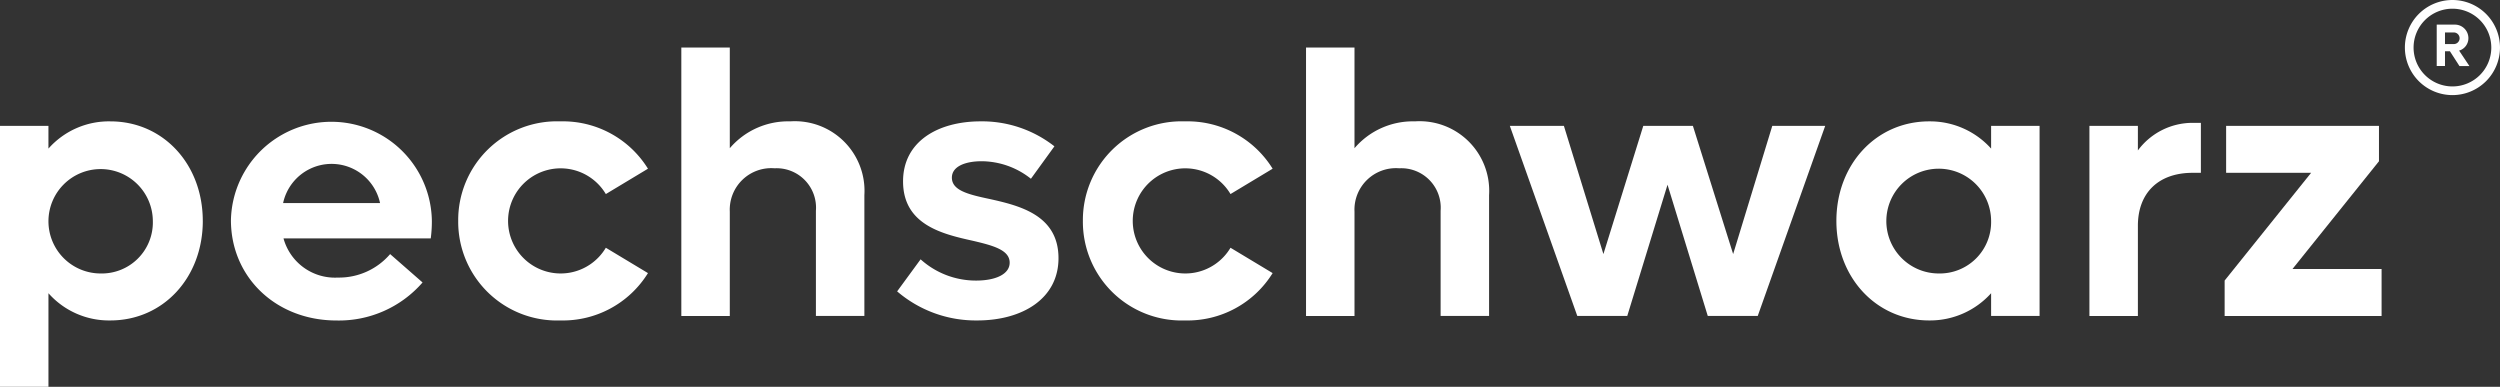 <svg xmlns="http://www.w3.org/2000/svg" width="193.897" height="30" viewBox="0 0 193.897 30">
  <rect x="0" y="0" width="193.897" height="30" fill="#333333" stroke="none"/>
  <g id="Logo" transform="translate(-474.702 -295.242)">
    <path id="Path_562" data-name="Path 562" d="M490.431,400.633c0,4.395-3.065,7.72-7.171,7.72a6.266,6.266,0,0,1-4.8-2.111V413.5H474.7V393.26h3.759v1.764a6.266,6.266,0,0,1,4.8-2.111c4.106,0,7.171,3.325,7.171,7.72m-3.874,0a4.048,4.048,0,1,0-4.048,4.077,3.96,3.96,0,0,0,4.048-4.077" transform="translate(0 -88.258)" fill="#fff"/>
    <path id="Path_563" data-name="Path 563" d="M676.05,401.992H664.629a4.138,4.138,0,0,0,4.221,3.036,5.218,5.218,0,0,0,4.048-1.821l2.515,2.2a8.587,8.587,0,0,1-6.679,2.949c-4.684,0-8.183-3.354-8.183-7.778a7.793,7.793,0,0,1,15.584.087,10.28,10.28,0,0,1-.087,1.33m-11.45-2.747h7.518a3.845,3.845,0,0,0-7.518,0" transform="translate(-167.938 -88.258)" fill="#fff"/>
    <path id="Path_564" data-name="Path 564" d="M843.431,400.633a7.659,7.659,0,0,1,7.922-7.72,7.756,7.756,0,0,1,6.795,3.672l-3.267,1.966a4.077,4.077,0,1,0,0,4.164l3.267,1.966a7.756,7.756,0,0,1-6.795,3.672,7.659,7.659,0,0,1-7.922-7.72" transform="translate(-333.191 -88.258)" fill="#fff"/>
    <path id="Path_565" data-name="Path 565" d="M1037.205,344.963v9.368h-3.759v-8.154a3.059,3.059,0,0,0-3.209-3.3,3.219,3.219,0,0,0-3.47,3.354v8.1h-3.759V333.513h3.759v7.807a5.949,5.949,0,0,1,4.684-2.082,5.4,5.4,0,0,1,5.754,5.725" transform="translate(-495.463 -34.583)" fill="#fff"/>
    <path id="Path_566" data-name="Path 566" d="M1196.647,406.1l1.821-2.487a6.4,6.4,0,0,0,4.308,1.648c1.5,0,2.6-.492,2.6-1.388,0-.983-1.272-1.33-2.891-1.706-2.342-.52-5.378-1.243-5.378-4.6,0-3.123,2.747-4.655,6.014-4.655a9.09,9.09,0,0,1,5.725,1.937l-1.822,2.515a6.192,6.192,0,0,0-3.817-1.359c-1.272,0-2.313.4-2.313,1.272,0,.983,1.243,1.3,2.891,1.648,2.342.52,5.378,1.243,5.378,4.6,0,3.123-2.776,4.828-6.3,4.828a9.36,9.36,0,0,1-6.216-2.255" transform="translate(-652.365 -88.258)" fill="#fff"/>
    <path id="Path_567" data-name="Path 567" d="M1346.132,400.633a7.659,7.659,0,0,1,7.922-7.72,7.756,7.756,0,0,1,6.795,3.672l-3.267,1.966a4.077,4.077,0,1,0,0,4.164l3.267,1.966a7.756,7.756,0,0,1-6.795,3.672,7.659,7.659,0,0,1-7.922-7.72" transform="translate(-787.443 -88.258)" fill="#fff"/>
    <path id="Path_568" data-name="Path 568" d="M1539.906,344.963v9.368h-3.759v-8.154a3.059,3.059,0,0,0-3.209-3.3,3.219,3.219,0,0,0-3.47,3.354v8.1h-3.759V333.513h3.759v7.807a5.949,5.949,0,0,1,4.684-2.082,5.4,5.4,0,0,1,5.754,5.725" transform="translate(-949.713 -34.583)" fill="#fff"/>
    <path id="Path_569" data-name="Path 569" d="M1714.179,396.514l-5.233,14.746h-3.875l-3.122-10.178-3.123,10.178h-3.875l-5.233-14.746h4.193l3.065,9.946,3.094-9.946h3.846l3.123,9.946,3.036-9.946Z" transform="translate(-1097.916 -91.512)" fill="#fff"/>
    <path id="Path_570" data-name="Path 570" d="M1968.276,393.26v14.746h-3.759v-1.764a6.367,6.367,0,0,1-4.8,2.111c-4.105,0-7.2-3.325-7.2-7.72s3.094-7.72,7.2-7.72a6.367,6.367,0,0,1,4.8,2.111V393.26Zm-3.759,7.373a4.063,4.063,0,1,0-4.077,4.077,3.984,3.984,0,0,0,4.077-4.077" transform="translate(-1335.387 -88.258)" fill="#fff"/>
    <path id="Path_571" data-name="Path 571" d="M2164.8,394.113v3.874h-.636c-2.689,0-4.25,1.59-4.25,4.106v7h-3.759V394.344h3.759v1.908a5.273,5.273,0,0,1,4.25-2.14Z" transform="translate(-1519.4 -89.342)" fill="#fff"/>
    <path id="Path_572" data-name="Path 572" d="M2277.11,407.617v3.643h-12.173v-2.747l6.708-8.356h-6.592v-3.643h11.854v2.747l-6.708,8.356Z" transform="translate(-1617.695 -91.512)" fill="#fff"/>
    <path id="Path_573" data-name="Path 573" d="M2413.689,295.917a3.014,3.014,0,1,1-3.014,3.014,3.018,3.018,0,0,1,3.014-3.014m0-.675a3.688,3.688,0,1,0,3.688,3.688,3.689,3.689,0,0,0-3.688-3.688" transform="translate(-1748.779)" fill="#fff"/>
    <path id="Path_574" data-name="Path 574" d="M2436.641,317.129h-.382v1.145h-.642v-3.211h1.368a1.048,1.048,0,0,1,1.089,1.052,1,1,0,0,1-.721.963l.8,1.2h-.772Zm-.382-.558h.712a.451.451,0,0,0,0-.9h-.712Z" transform="translate(-1771.926 -17.911)" fill="#fff"/>
  </g>
</svg>
